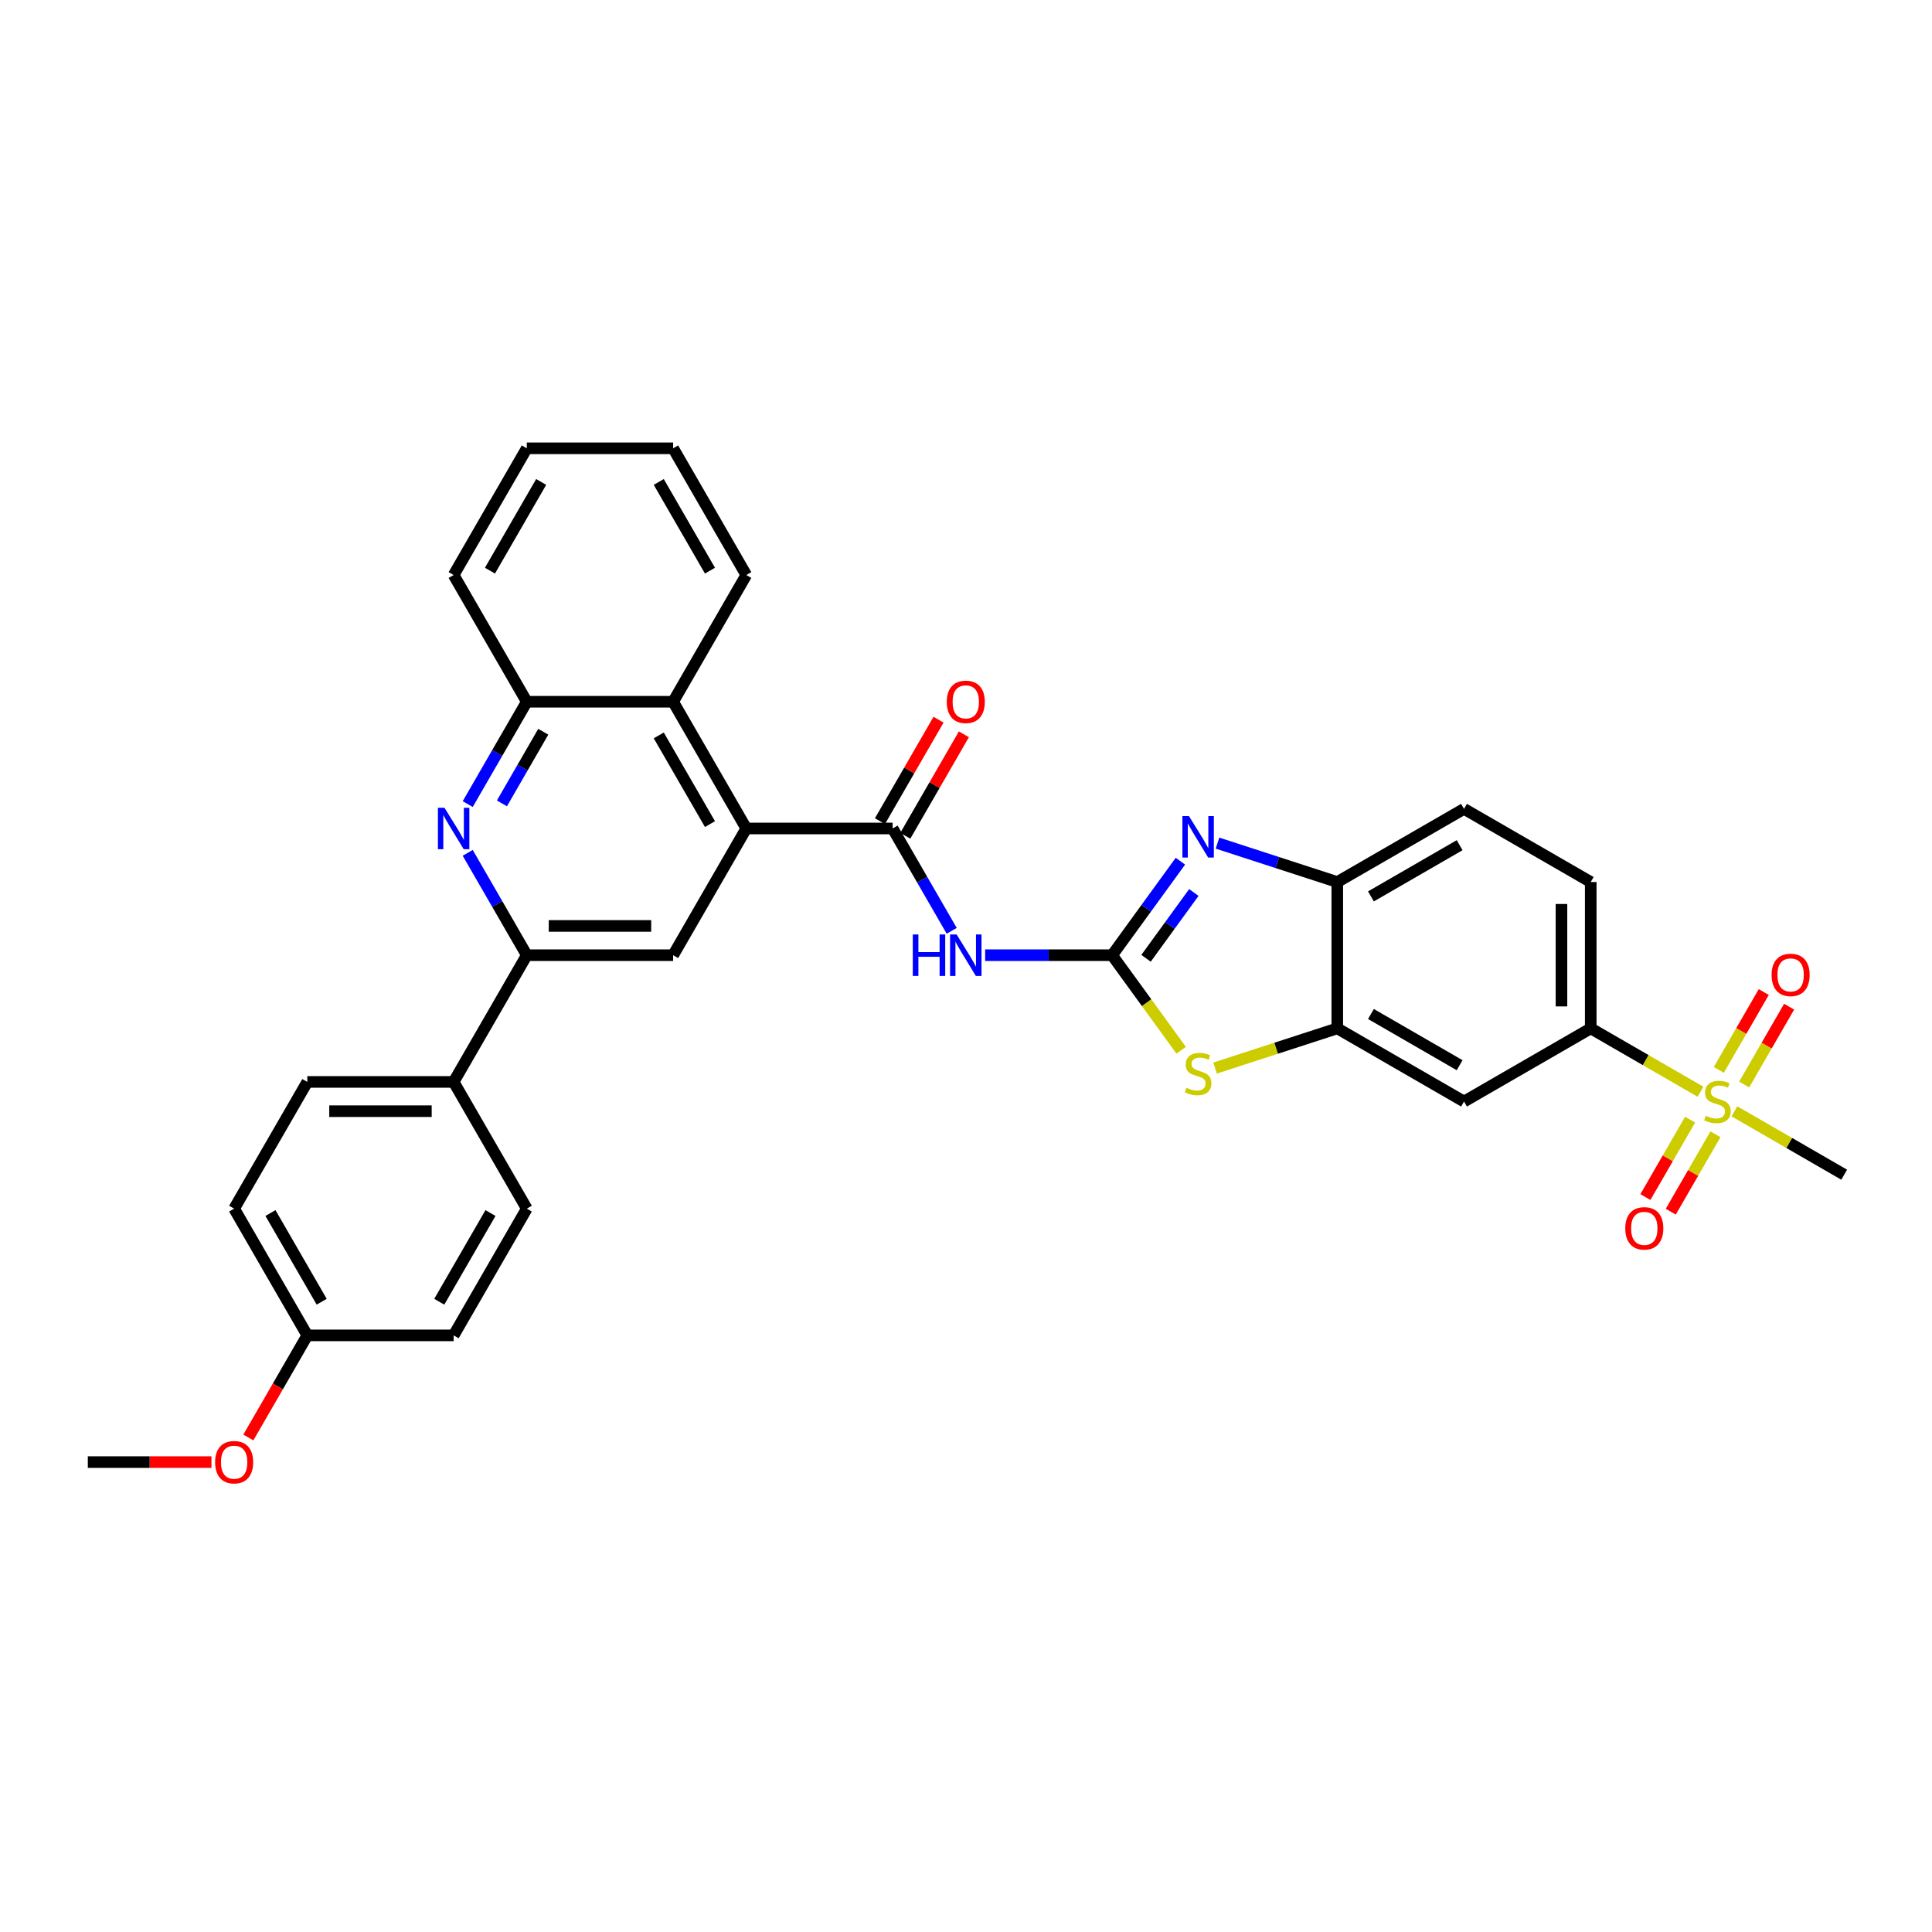 <?xml version='1.0' encoding='iso-8859-1'?>
<svg version='1.1' baseProfile='full'
              xmlns='http://www.w3.org/2000/svg'
                      xmlns:rdkit='http://www.rdkit.org/xml'
                      xmlns:xlink='http://www.w3.org/1999/xlink'
                  xml:space='preserve'
width='1000px' height='1000px' viewBox='0 0 1000 1000'>
<!-- END OF HEADER -->
<rect style='opacity:1.0;fill:#FFFFFF;stroke:none' width='1000' height='1000' x='0' y='0'> </rect>
<path class='bond-1' d='M 575.628,494.41 L 593.303,470.082' style='fill:none;fill-rule:evenodd;stroke:#000000;stroke-width:6px;stroke-linecap:butt;stroke-linejoin:miter;stroke-opacity:1' />
<path class='bond-1' d='M 593.303,470.082 L 610.978,445.754' style='fill:none;fill-rule:evenodd;stroke:#0000FF;stroke-width:6px;stroke-linecap:butt;stroke-linejoin:miter;stroke-opacity:1' />
<path class='bond-1' d='M 593.185,496.016 L 605.558,478.986' style='fill:none;fill-rule:evenodd;stroke:#000000;stroke-width:6px;stroke-linecap:butt;stroke-linejoin:miter;stroke-opacity:1' />
<path class='bond-1' d='M 605.558,478.986 L 617.93,461.956' style='fill:none;fill-rule:evenodd;stroke:#0000FF;stroke-width:6px;stroke-linecap:butt;stroke-linejoin:miter;stroke-opacity:1' />
<path class='bond-2' d='M 575.628,494.41 L 542.772,494.41' style='fill:none;fill-rule:evenodd;stroke:#000000;stroke-width:6px;stroke-linecap:butt;stroke-linejoin:miter;stroke-opacity:1' />
<path class='bond-2' d='M 542.772,494.41 L 509.916,494.41' style='fill:none;fill-rule:evenodd;stroke:#0000FF;stroke-width:6px;stroke-linecap:butt;stroke-linejoin:miter;stroke-opacity:1' />
<path class='bond-5' d='M 575.628,494.41 L 593.501,519.012' style='fill:none;fill-rule:evenodd;stroke:#000000;stroke-width:6px;stroke-linecap:butt;stroke-linejoin:miter;stroke-opacity:1' />
<path class='bond-5' d='M 593.501,519.012 L 611.375,543.613' style='fill:none;fill-rule:evenodd;stroke:#CCCC00;stroke-width:6px;stroke-linecap:butt;stroke-linejoin:miter;stroke-opacity:1' />
<path class='bond-0' d='M 880.183,565.086 L 851.772,548.683' style='fill:none;fill-rule:evenodd;stroke:#CCCC00;stroke-width:6px;stroke-linecap:butt;stroke-linejoin:miter;stroke-opacity:1' />
<path class='bond-0' d='M 851.772,548.683 L 823.362,532.28' style='fill:none;fill-rule:evenodd;stroke:#000000;stroke-width:6px;stroke-linecap:butt;stroke-linejoin:miter;stroke-opacity:1' />
<path class='bond-15' d='M 902.78,561.349 L 914.412,541.201' style='fill:none;fill-rule:evenodd;stroke:#CCCC00;stroke-width:6px;stroke-linecap:butt;stroke-linejoin:miter;stroke-opacity:1' />
<path class='bond-15' d='M 914.412,541.201 L 926.045,521.054' style='fill:none;fill-rule:evenodd;stroke:#FF0000;stroke-width:6px;stroke-linecap:butt;stroke-linejoin:miter;stroke-opacity:1' />
<path class='bond-15' d='M 889.662,553.775 L 901.294,533.627' style='fill:none;fill-rule:evenodd;stroke:#CCCC00;stroke-width:6px;stroke-linecap:butt;stroke-linejoin:miter;stroke-opacity:1' />
<path class='bond-15' d='M 901.294,533.627 L 912.926,513.48' style='fill:none;fill-rule:evenodd;stroke:#FF0000;stroke-width:6px;stroke-linecap:butt;stroke-linejoin:miter;stroke-opacity:1' />
<path class='bond-16' d='M 874.794,579.526 L 863.227,599.561' style='fill:none;fill-rule:evenodd;stroke:#CCCC00;stroke-width:6px;stroke-linecap:butt;stroke-linejoin:miter;stroke-opacity:1' />
<path class='bond-16' d='M 863.227,599.561 L 851.661,619.595' style='fill:none;fill-rule:evenodd;stroke:#FF0000;stroke-width:6px;stroke-linecap:butt;stroke-linejoin:miter;stroke-opacity:1' />
<path class='bond-16' d='M 887.913,587.1 L 876.346,607.134' style='fill:none;fill-rule:evenodd;stroke:#CCCC00;stroke-width:6px;stroke-linecap:butt;stroke-linejoin:miter;stroke-opacity:1' />
<path class='bond-16' d='M 876.346,607.134 L 864.779,627.169' style='fill:none;fill-rule:evenodd;stroke:#FF0000;stroke-width:6px;stroke-linecap:butt;stroke-linejoin:miter;stroke-opacity:1' />
<path class='bond-23' d='M 897.724,575.213 L 926.135,591.616' style='fill:none;fill-rule:evenodd;stroke:#CCCC00;stroke-width:6px;stroke-linecap:butt;stroke-linejoin:miter;stroke-opacity:1' />
<path class='bond-23' d='M 926.135,591.616 L 954.545,608.019' style='fill:none;fill-rule:evenodd;stroke:#000000;stroke-width:6px;stroke-linecap:butt;stroke-linejoin:miter;stroke-opacity:1' />
<path class='bond-10' d='M 630.174,436.395 L 661.176,446.468' style='fill:none;fill-rule:evenodd;stroke:#0000FF;stroke-width:6px;stroke-linecap:butt;stroke-linejoin:miter;stroke-opacity:1' />
<path class='bond-10' d='M 661.176,446.468 L 692.178,456.541' style='fill:none;fill-rule:evenodd;stroke:#000000;stroke-width:6px;stroke-linecap:butt;stroke-linejoin:miter;stroke-opacity:1' />
<path class='bond-3' d='M 492.603,481.792 L 477.311,455.305' style='fill:none;fill-rule:evenodd;stroke:#0000FF;stroke-width:6px;stroke-linecap:butt;stroke-linejoin:miter;stroke-opacity:1' />
<path class='bond-3' d='M 477.311,455.305 L 462.019,428.819' style='fill:none;fill-rule:evenodd;stroke:#000000;stroke-width:6px;stroke-linecap:butt;stroke-linejoin:miter;stroke-opacity:1' />
<path class='bond-4' d='M 462.019,428.819 L 386.28,428.819' style='fill:none;fill-rule:evenodd;stroke:#000000;stroke-width:6px;stroke-linecap:butt;stroke-linejoin:miter;stroke-opacity:1' />
<path class='bond-18' d='M 468.578,432.606 L 483.739,406.346' style='fill:none;fill-rule:evenodd;stroke:#000000;stroke-width:6px;stroke-linecap:butt;stroke-linejoin:miter;stroke-opacity:1' />
<path class='bond-18' d='M 483.739,406.346 L 498.9,380.086' style='fill:none;fill-rule:evenodd;stroke:#FF0000;stroke-width:6px;stroke-linecap:butt;stroke-linejoin:miter;stroke-opacity:1' />
<path class='bond-18' d='M 455.46,425.032 L 470.621,398.772' style='fill:none;fill-rule:evenodd;stroke:#000000;stroke-width:6px;stroke-linecap:butt;stroke-linejoin:miter;stroke-opacity:1' />
<path class='bond-18' d='M 470.621,398.772 L 485.782,372.512' style='fill:none;fill-rule:evenodd;stroke:#FF0000;stroke-width:6px;stroke-linecap:butt;stroke-linejoin:miter;stroke-opacity:1' />
<path class='bond-9' d='M 386.28,428.819 L 348.411,494.41' style='fill:none;fill-rule:evenodd;stroke:#000000;stroke-width:6px;stroke-linecap:butt;stroke-linejoin:miter;stroke-opacity:1' />
<path class='bond-13' d='M 386.28,428.819 L 348.411,363.227' style='fill:none;fill-rule:evenodd;stroke:#000000;stroke-width:6px;stroke-linecap:butt;stroke-linejoin:miter;stroke-opacity:1' />
<path class='bond-13' d='M 367.481,426.554 L 340.973,380.639' style='fill:none;fill-rule:evenodd;stroke:#000000;stroke-width:6px;stroke-linecap:butt;stroke-linejoin:miter;stroke-opacity:1' />
<path class='bond-7' d='M 628.916,552.835 L 660.547,542.557' style='fill:none;fill-rule:evenodd;stroke:#CCCC00;stroke-width:6px;stroke-linecap:butt;stroke-linejoin:miter;stroke-opacity:1' />
<path class='bond-7' d='M 660.547,542.557 L 692.178,532.28' style='fill:none;fill-rule:evenodd;stroke:#000000;stroke-width:6px;stroke-linecap:butt;stroke-linejoin:miter;stroke-opacity:1' />
<path class='bond-6' d='M 242.087,416.2 L 257.379,389.714' style='fill:none;fill-rule:evenodd;stroke:#0000FF;stroke-width:6px;stroke-linecap:butt;stroke-linejoin:miter;stroke-opacity:1' />
<path class='bond-6' d='M 257.379,389.714 L 272.672,363.227' style='fill:none;fill-rule:evenodd;stroke:#000000;stroke-width:6px;stroke-linecap:butt;stroke-linejoin:miter;stroke-opacity:1' />
<path class='bond-6' d='M 259.793,415.828 L 270.498,397.287' style='fill:none;fill-rule:evenodd;stroke:#0000FF;stroke-width:6px;stroke-linecap:butt;stroke-linejoin:miter;stroke-opacity:1' />
<path class='bond-6' d='M 270.498,397.287 L 281.202,378.747' style='fill:none;fill-rule:evenodd;stroke:#000000;stroke-width:6px;stroke-linecap:butt;stroke-linejoin:miter;stroke-opacity:1' />
<path class='bond-35' d='M 242.087,441.437 L 257.379,467.924' style='fill:none;fill-rule:evenodd;stroke:#0000FF;stroke-width:6px;stroke-linecap:butt;stroke-linejoin:miter;stroke-opacity:1' />
<path class='bond-35' d='M 257.379,467.924 L 272.672,494.41' style='fill:none;fill-rule:evenodd;stroke:#000000;stroke-width:6px;stroke-linecap:butt;stroke-linejoin:miter;stroke-opacity:1' />
<path class='bond-12' d='M 692.178,532.28 L 757.77,570.149' style='fill:none;fill-rule:evenodd;stroke:#000000;stroke-width:6px;stroke-linecap:butt;stroke-linejoin:miter;stroke-opacity:1' />
<path class='bond-12' d='M 709.591,524.842 L 755.505,551.351' style='fill:none;fill-rule:evenodd;stroke:#000000;stroke-width:6px;stroke-linecap:butt;stroke-linejoin:miter;stroke-opacity:1' />
<path class='bond-33' d='M 692.178,532.28 L 692.178,456.541' style='fill:none;fill-rule:evenodd;stroke:#000000;stroke-width:6px;stroke-linecap:butt;stroke-linejoin:miter;stroke-opacity:1' />
<path class='bond-8' d='M 272.672,494.41 L 348.411,494.41' style='fill:none;fill-rule:evenodd;stroke:#000000;stroke-width:6px;stroke-linecap:butt;stroke-linejoin:miter;stroke-opacity:1' />
<path class='bond-8' d='M 284.032,479.263 L 337.05,479.263' style='fill:none;fill-rule:evenodd;stroke:#000000;stroke-width:6px;stroke-linecap:butt;stroke-linejoin:miter;stroke-opacity:1' />
<path class='bond-17' d='M 272.672,494.41 L 234.802,560.002' style='fill:none;fill-rule:evenodd;stroke:#000000;stroke-width:6px;stroke-linecap:butt;stroke-linejoin:miter;stroke-opacity:1' />
<path class='bond-19' d='M 692.178,456.541 L 757.77,418.671' style='fill:none;fill-rule:evenodd;stroke:#000000;stroke-width:6px;stroke-linecap:butt;stroke-linejoin:miter;stroke-opacity:1' />
<path class='bond-19' d='M 709.591,463.979 L 755.505,437.47' style='fill:none;fill-rule:evenodd;stroke:#000000;stroke-width:6px;stroke-linecap:butt;stroke-linejoin:miter;stroke-opacity:1' />
<path class='bond-11' d='M 823.362,532.28 L 757.77,570.149' style='fill:none;fill-rule:evenodd;stroke:#000000;stroke-width:6px;stroke-linecap:butt;stroke-linejoin:miter;stroke-opacity:1' />
<path class='bond-34' d='M 823.362,532.28 L 823.362,456.541' style='fill:none;fill-rule:evenodd;stroke:#000000;stroke-width:6px;stroke-linecap:butt;stroke-linejoin:miter;stroke-opacity:1' />
<path class='bond-34' d='M 808.214,520.919 L 808.214,467.902' style='fill:none;fill-rule:evenodd;stroke:#000000;stroke-width:6px;stroke-linecap:butt;stroke-linejoin:miter;stroke-opacity:1' />
<path class='bond-14' d='M 348.411,363.227 L 272.672,363.227' style='fill:none;fill-rule:evenodd;stroke:#000000;stroke-width:6px;stroke-linecap:butt;stroke-linejoin:miter;stroke-opacity:1' />
<path class='bond-28' d='M 348.411,363.227 L 386.28,297.635' style='fill:none;fill-rule:evenodd;stroke:#000000;stroke-width:6px;stroke-linecap:butt;stroke-linejoin:miter;stroke-opacity:1' />
<path class='bond-29' d='M 272.672,363.227 L 234.802,297.635' style='fill:none;fill-rule:evenodd;stroke:#000000;stroke-width:6px;stroke-linecap:butt;stroke-linejoin:miter;stroke-opacity:1' />
<path class='bond-21' d='M 234.802,560.002 L 159.063,560.002' style='fill:none;fill-rule:evenodd;stroke:#000000;stroke-width:6px;stroke-linecap:butt;stroke-linejoin:miter;stroke-opacity:1' />
<path class='bond-21' d='M 223.441,575.15 L 170.424,575.15' style='fill:none;fill-rule:evenodd;stroke:#000000;stroke-width:6px;stroke-linecap:butt;stroke-linejoin:miter;stroke-opacity:1' />
<path class='bond-22' d='M 234.802,560.002 L 272.672,625.594' style='fill:none;fill-rule:evenodd;stroke:#000000;stroke-width:6px;stroke-linecap:butt;stroke-linejoin:miter;stroke-opacity:1' />
<path class='bond-20' d='M 757.77,418.671 L 823.362,456.541' style='fill:none;fill-rule:evenodd;stroke:#000000;stroke-width:6px;stroke-linecap:butt;stroke-linejoin:miter;stroke-opacity:1' />
<path class='bond-26' d='M 159.063,560.002 L 121.194,625.594' style='fill:none;fill-rule:evenodd;stroke:#000000;stroke-width:6px;stroke-linecap:butt;stroke-linejoin:miter;stroke-opacity:1' />
<path class='bond-25' d='M 272.672,625.594 L 234.802,691.186' style='fill:none;fill-rule:evenodd;stroke:#000000;stroke-width:6px;stroke-linecap:butt;stroke-linejoin:miter;stroke-opacity:1' />
<path class='bond-25' d='M 253.873,627.859 L 227.364,673.773' style='fill:none;fill-rule:evenodd;stroke:#000000;stroke-width:6px;stroke-linecap:butt;stroke-linejoin:miter;stroke-opacity:1' />
<path class='bond-24' d='M 159.063,691.186 L 234.802,691.186' style='fill:none;fill-rule:evenodd;stroke:#000000;stroke-width:6px;stroke-linecap:butt;stroke-linejoin:miter;stroke-opacity:1' />
<path class='bond-27' d='M 159.063,691.186 L 143.806,717.612' style='fill:none;fill-rule:evenodd;stroke:#000000;stroke-width:6px;stroke-linecap:butt;stroke-linejoin:miter;stroke-opacity:1' />
<path class='bond-27' d='M 143.806,717.612 L 128.549,744.039' style='fill:none;fill-rule:evenodd;stroke:#FF0000;stroke-width:6px;stroke-linecap:butt;stroke-linejoin:miter;stroke-opacity:1' />
<path class='bond-37' d='M 159.063,691.186 L 121.194,625.594' style='fill:none;fill-rule:evenodd;stroke:#000000;stroke-width:6px;stroke-linecap:butt;stroke-linejoin:miter;stroke-opacity:1' />
<path class='bond-37' d='M 166.501,673.773 L 139.992,627.859' style='fill:none;fill-rule:evenodd;stroke:#000000;stroke-width:6px;stroke-linecap:butt;stroke-linejoin:miter;stroke-opacity:1' />
<path class='bond-30' d='M 109.454,756.778 L 77.454,756.778' style='fill:none;fill-rule:evenodd;stroke:#FF0000;stroke-width:6px;stroke-linecap:butt;stroke-linejoin:miter;stroke-opacity:1' />
<path class='bond-30' d='M 77.454,756.778 L 45.455,756.778' style='fill:none;fill-rule:evenodd;stroke:#000000;stroke-width:6px;stroke-linecap:butt;stroke-linejoin:miter;stroke-opacity:1' />
<path class='bond-31' d='M 386.28,297.635 L 348.411,232.043' style='fill:none;fill-rule:evenodd;stroke:#000000;stroke-width:6px;stroke-linecap:butt;stroke-linejoin:miter;stroke-opacity:1' />
<path class='bond-31' d='M 367.481,295.37 L 340.973,249.456' style='fill:none;fill-rule:evenodd;stroke:#000000;stroke-width:6px;stroke-linecap:butt;stroke-linejoin:miter;stroke-opacity:1' />
<path class='bond-36' d='M 234.802,297.635 L 272.672,232.043' style='fill:none;fill-rule:evenodd;stroke:#000000;stroke-width:6px;stroke-linecap:butt;stroke-linejoin:miter;stroke-opacity:1' />
<path class='bond-36' d='M 253.601,295.37 L 280.109,249.456' style='fill:none;fill-rule:evenodd;stroke:#000000;stroke-width:6px;stroke-linecap:butt;stroke-linejoin:miter;stroke-opacity:1' />
<path class='bond-32' d='M 348.411,232.043 L 272.672,232.043' style='fill:none;fill-rule:evenodd;stroke:#000000;stroke-width:6px;stroke-linecap:butt;stroke-linejoin:miter;stroke-opacity:1' />
<path  class='atom-1' d='M 882.894 577.511
Q 883.137 577.602, 884.137 578.026
Q 885.136 578.45, 886.227 578.723
Q 887.348 578.965, 888.439 578.965
Q 890.468 578.965, 891.65 577.996
Q 892.831 576.996, 892.831 575.269
Q 892.831 574.088, 892.225 573.361
Q 891.65 572.634, 890.741 572.24
Q 889.832 571.846, 888.317 571.392
Q 886.409 570.816, 885.257 570.271
Q 884.137 569.725, 883.319 568.574
Q 882.531 567.423, 882.531 565.484
Q 882.531 562.788, 884.349 561.121
Q 886.197 559.455, 889.832 559.455
Q 892.316 559.455, 895.134 560.637
L 894.437 562.969
Q 891.862 561.909, 889.923 561.909
Q 887.833 561.909, 886.681 562.788
Q 885.53 563.636, 885.56 565.12
Q 885.56 566.272, 886.136 566.968
Q 886.742 567.665, 887.59 568.059
Q 888.469 568.453, 889.923 568.907
Q 891.862 569.513, 893.013 570.119
Q 894.164 570.725, 894.982 571.967
Q 895.831 573.179, 895.831 575.269
Q 895.831 578.238, 893.831 579.844
Q 891.862 581.419, 888.56 581.419
Q 886.651 581.419, 885.197 580.995
Q 883.773 580.601, 882.076 579.905
L 882.894 577.511
' fill='#CCCC00'/>
<path  class='atom-2' d='M 615.405 422.412
L 622.433 433.773
Q 623.13 434.893, 624.251 436.923
Q 625.372 438.953, 625.432 439.074
L 625.432 422.412
L 628.28 422.412
L 628.28 443.861
L 625.341 443.861
L 617.798 431.44
Q 616.919 429.986, 615.98 428.319
Q 615.071 426.653, 614.799 426.138
L 614.799 443.861
L 612.011 443.861
L 612.011 422.412
L 615.405 422.412
' fill='#0000FF'/>
<path  class='atom-3' d='M 472.456 483.686
L 475.364 483.686
L 475.364 492.805
L 486.331 492.805
L 486.331 483.686
L 489.24 483.686
L 489.24 505.135
L 486.331 505.135
L 486.331 495.228
L 475.364 495.228
L 475.364 505.135
L 472.456 505.135
L 472.456 483.686
' fill='#0000FF'/>
<path  class='atom-3' d='M 495.147 483.686
L 502.176 495.047
Q 502.873 496.168, 503.994 498.197
Q 505.115 500.227, 505.175 500.348
L 505.175 483.686
L 508.023 483.686
L 508.023 505.135
L 505.084 505.135
L 497.541 492.714
Q 496.662 491.26, 495.723 489.593
Q 494.814 487.927, 494.541 487.412
L 494.541 505.135
L 491.754 505.135
L 491.754 483.686
L 495.147 483.686
' fill='#0000FF'/>
<path  class='atom-6' d='M 614.087 563.046
Q 614.329 563.137, 615.329 563.561
Q 616.329 563.986, 617.419 564.258
Q 618.54 564.501, 619.631 564.501
Q 621.661 564.501, 622.842 563.531
Q 624.024 562.531, 624.024 560.805
Q 624.024 559.623, 623.418 558.896
Q 622.842 558.169, 621.933 557.775
Q 621.024 557.381, 619.51 556.927
Q 617.601 556.351, 616.45 555.806
Q 615.329 555.26, 614.511 554.109
Q 613.723 552.958, 613.723 551.019
Q 613.723 548.323, 615.541 546.657
Q 617.389 544.99, 621.024 544.99
Q 623.509 544.99, 626.326 546.172
L 625.629 548.505
Q 623.054 547.444, 621.115 547.444
Q 619.025 547.444, 617.874 548.323
Q 616.722 549.171, 616.753 550.656
Q 616.753 551.807, 617.328 552.504
Q 617.934 553.2, 618.782 553.594
Q 619.661 553.988, 621.115 554.442
Q 623.054 555.048, 624.205 555.654
Q 625.357 556.26, 626.175 557.502
Q 627.023 558.714, 627.023 560.805
Q 627.023 563.774, 625.023 565.379
Q 623.054 566.955, 619.752 566.955
Q 617.843 566.955, 616.389 566.53
Q 614.965 566.137, 613.269 565.44
L 614.087 563.046
' fill='#CCCC00'/>
<path  class='atom-7' d='M 230.061 418.094
L 237.089 429.455
Q 237.786 430.576, 238.907 432.606
Q 240.028 434.635, 240.089 434.757
L 240.089 418.094
L 242.936 418.094
L 242.936 439.543
L 239.998 439.543
L 232.454 427.122
Q 231.576 425.668, 230.636 424.002
Q 229.728 422.335, 229.455 421.82
L 229.455 439.543
L 226.668 439.543
L 226.668 418.094
L 230.061 418.094
' fill='#0000FF'/>
<path  class='atom-16' d='M 916.977 504.618
Q 916.977 499.468, 919.522 496.59
Q 922.067 493.712, 926.823 493.712
Q 931.579 493.712, 934.124 496.59
Q 936.669 499.468, 936.669 504.618
Q 936.669 509.829, 934.094 512.798
Q 931.519 515.737, 926.823 515.737
Q 922.097 515.737, 919.522 512.798
Q 916.977 509.859, 916.977 504.618
M 926.823 513.313
Q 930.095 513.313, 931.852 511.132
Q 933.64 508.92, 933.64 504.618
Q 933.64 500.407, 931.852 498.286
Q 930.095 496.135, 926.823 496.135
Q 923.551 496.135, 921.764 498.256
Q 920.007 500.377, 920.007 504.618
Q 920.007 508.95, 921.764 511.132
Q 923.551 513.313, 926.823 513.313
' fill='#FF0000'/>
<path  class='atom-17' d='M 841.238 635.802
Q 841.238 630.652, 843.783 627.774
Q 846.328 624.896, 851.084 624.896
Q 855.84 624.896, 858.385 627.774
Q 860.93 630.652, 860.93 635.802
Q 860.93 641.013, 858.355 643.982
Q 855.78 646.92, 851.084 646.92
Q 846.358 646.92, 843.783 643.982
Q 841.238 641.043, 841.238 635.802
M 851.084 644.497
Q 854.356 644.497, 856.113 642.316
Q 857.901 640.104, 857.901 635.802
Q 857.901 631.591, 856.113 629.47
Q 854.356 627.319, 851.084 627.319
Q 847.812 627.319, 846.025 629.44
Q 844.268 631.561, 844.268 635.802
Q 844.268 640.134, 846.025 642.316
Q 847.812 644.497, 851.084 644.497
' fill='#FF0000'/>
<path  class='atom-19' d='M 490.042 363.287
Q 490.042 358.137, 492.587 355.259
Q 495.132 352.381, 499.889 352.381
Q 504.645 352.381, 507.19 355.259
Q 509.735 358.137, 509.735 363.287
Q 509.735 368.498, 507.159 371.467
Q 504.584 374.406, 499.889 374.406
Q 495.162 374.406, 492.587 371.467
Q 490.042 368.528, 490.042 363.287
M 499.889 371.982
Q 503.16 371.982, 504.918 369.801
Q 506.705 367.589, 506.705 363.287
Q 506.705 359.076, 504.918 356.955
Q 503.16 354.804, 499.889 354.804
Q 496.617 354.804, 494.829 356.925
Q 493.072 359.046, 493.072 363.287
Q 493.072 367.62, 494.829 369.801
Q 496.617 371.982, 499.889 371.982
' fill='#FF0000'/>
<path  class='atom-28' d='M 111.347 756.839
Q 111.347 751.688, 113.892 748.81
Q 116.437 745.932, 121.194 745.932
Q 125.95 745.932, 128.495 748.81
Q 131.04 751.688, 131.04 756.839
Q 131.04 762.049, 128.464 765.018
Q 125.889 767.957, 121.194 767.957
Q 116.467 767.957, 113.892 765.018
Q 111.347 762.08, 111.347 756.839
M 121.194 765.533
Q 124.465 765.533, 126.223 763.352
Q 128.01 761.141, 128.01 756.839
Q 128.01 752.628, 126.223 750.507
Q 124.465 748.356, 121.194 748.356
Q 117.922 748.356, 116.134 750.477
Q 114.377 752.597, 114.377 756.839
Q 114.377 761.171, 116.134 763.352
Q 117.922 765.533, 121.194 765.533
' fill='#FF0000'/>
</svg>
